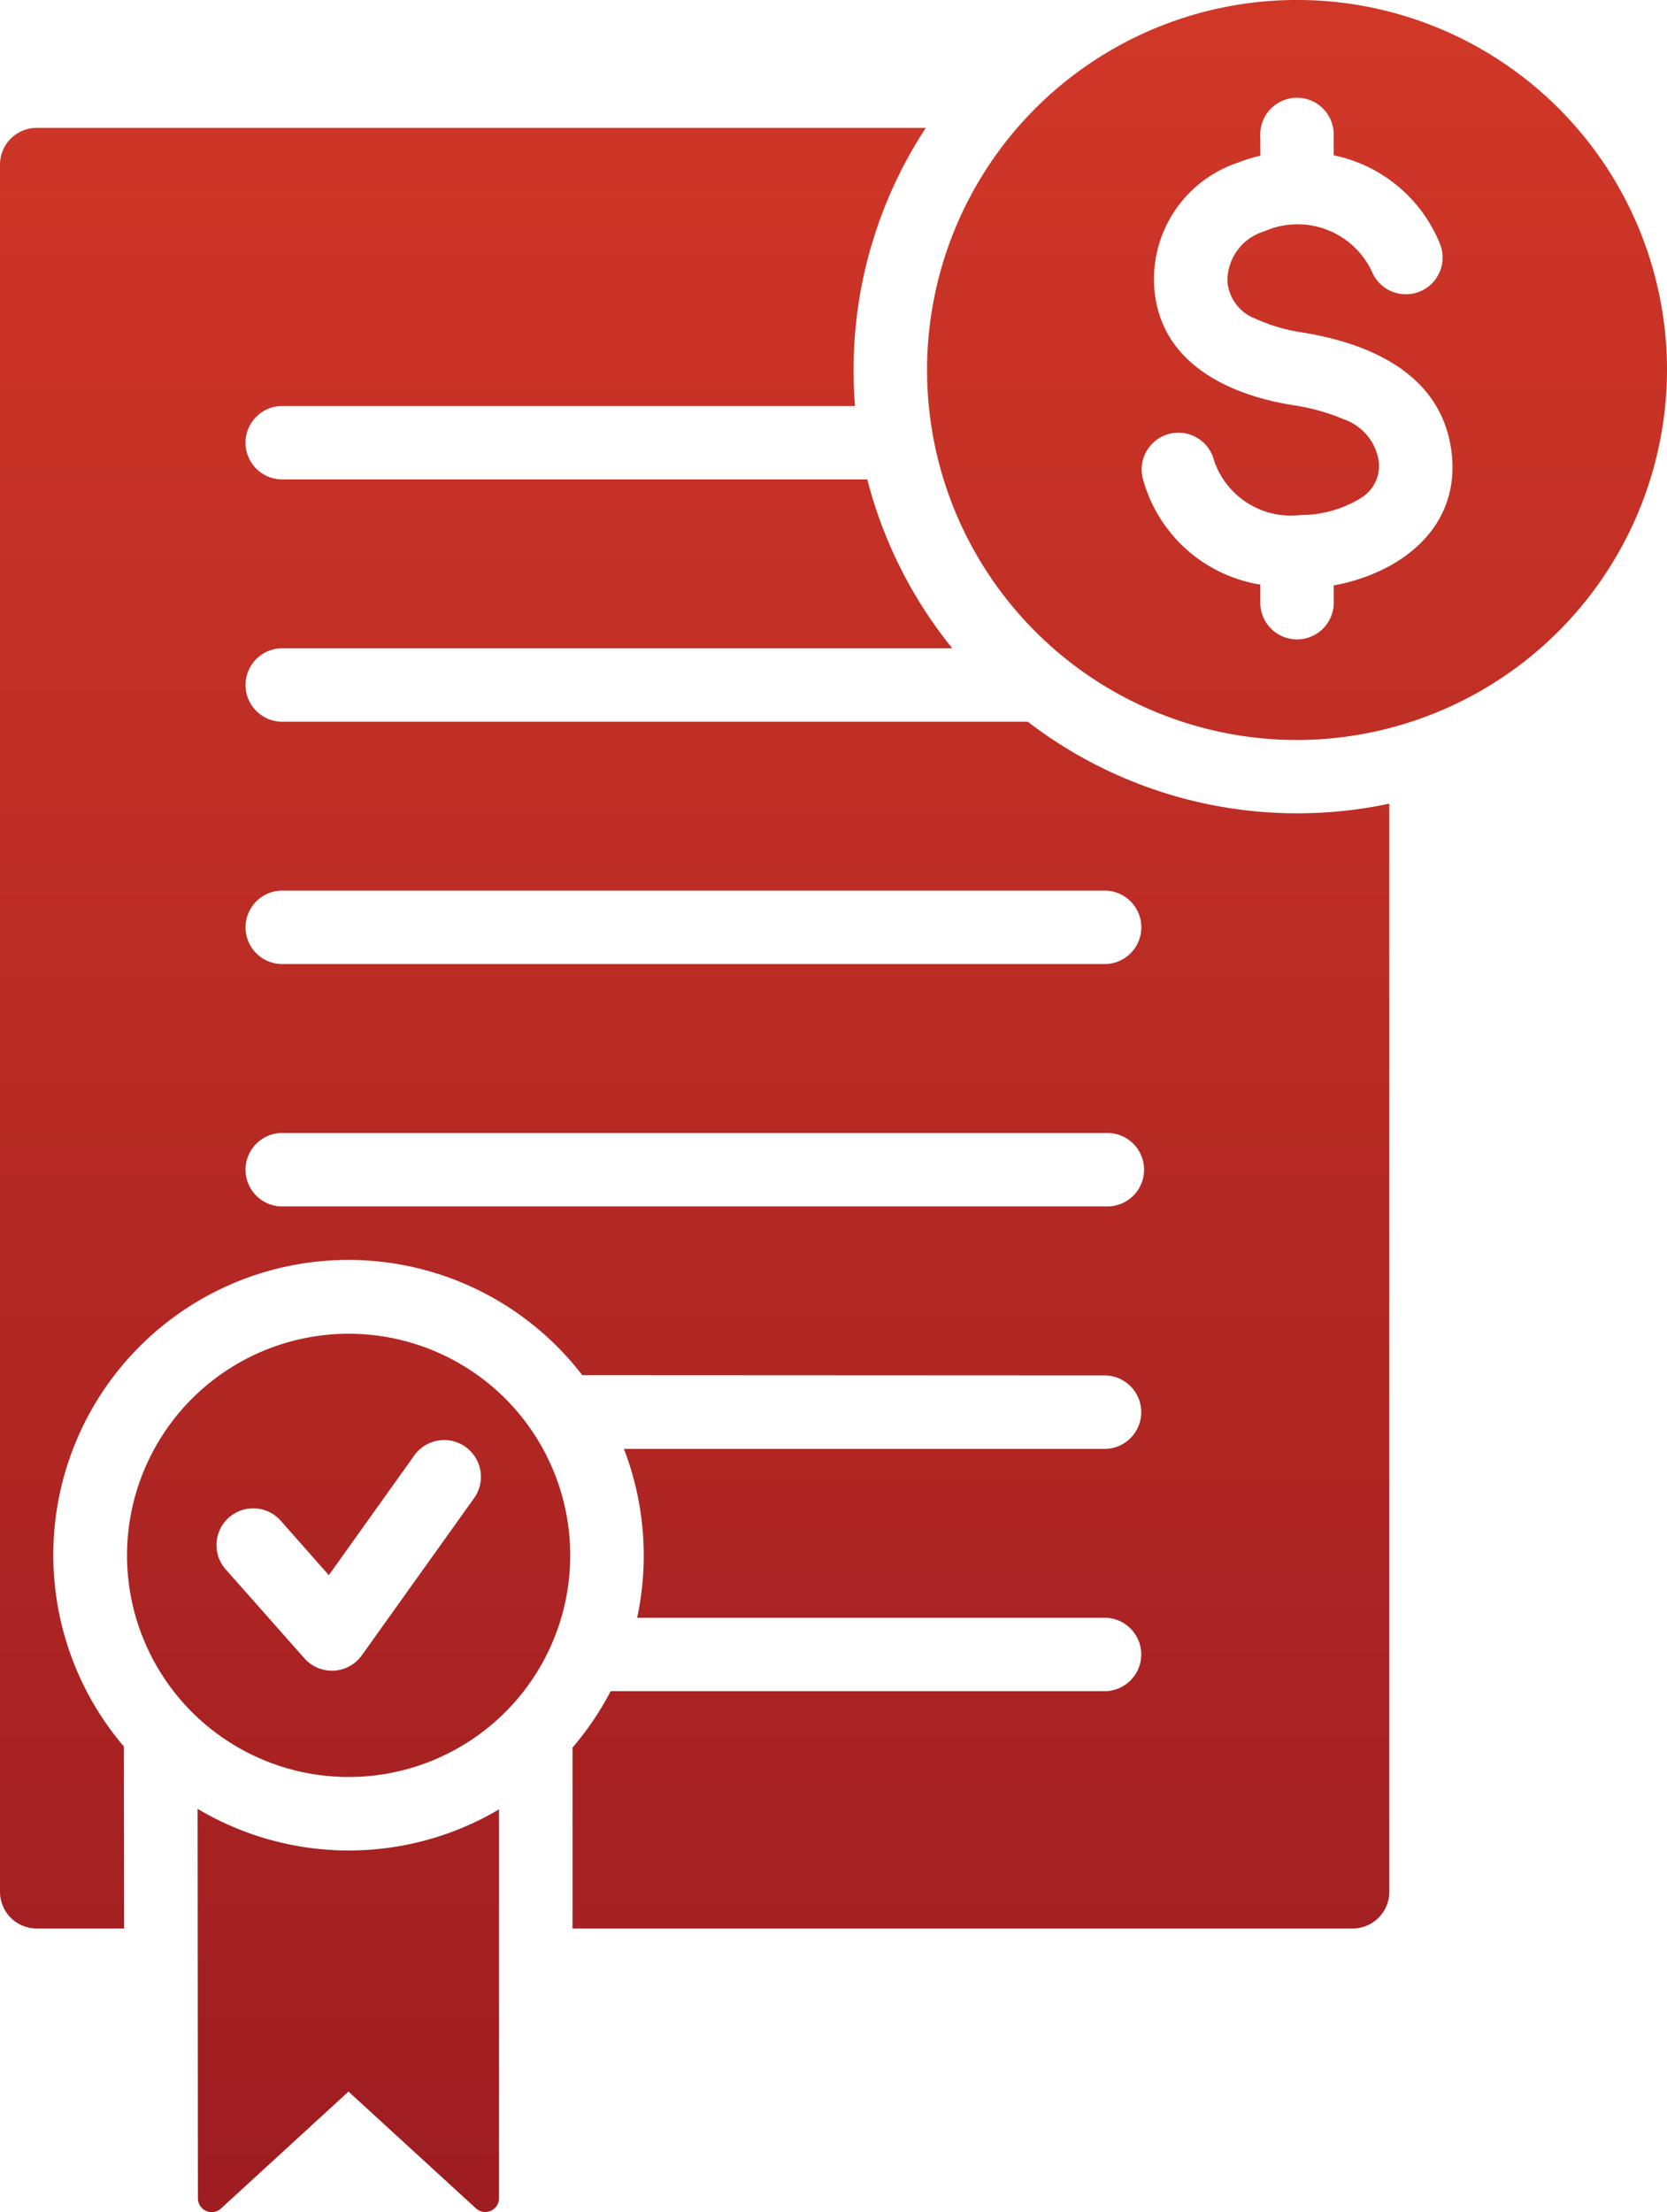 <svg xmlns="http://www.w3.org/2000/svg" xmlns:xlink="http://www.w3.org/1999/xlink" width="65.861" height="87.386" viewBox="0 0 65.861 87.386"><defs><linearGradient id="linear-gradient" x1="0.5" x2="0.5" y2="1" gradientUnits="objectBoundingBox"><stop offset="0" stop-color="#d03727"></stop><stop offset="1" stop-color="#9e1d21"></stop></linearGradient></defs><path id="regulation" d="M96.5,68.5A11.657,11.657,0,1,0,78.389,83.169l.009,7.189H74.945a1.452,1.452,0,0,1-1.451-1.451V20.675a1.451,1.451,0,0,1,1.451-1.451h35.128a17.4,17.4,0,0,0-2.855,9.566q0,.718.057,1.422H84.7a1.451,1.451,0,1,0,0,2.9H107.76a17.492,17.492,0,0,0,3.358,6.672H84.7a1.451,1.451,0,1,0,0,2.9h29.4a17.477,17.477,0,0,0,14.284,3.237V88.907a1.452,1.452,0,0,1-1.451,1.451H96.113V83.211a11.7,11.7,0,0,0,1.508-2.229h19.565a1.451,1.451,0,0,0,0-2.9H98.667a11.713,11.713,0,0,0-.524-6.672h19.043a1.451,1.451,0,0,0,0-2.9ZM84.7,61.832h32.49a1.451,1.451,0,1,0,0-2.9H84.7a1.451,1.451,0,1,0,0,2.9Zm0-9.575h32.49a1.451,1.451,0,0,0,0-2.9H84.7a1.451,1.451,0,1,0,0,2.9Zm40.042-8.851A14.617,14.617,0,1,1,139.355,28.79,14.648,14.648,0,0,1,124.738,43.407Zm-1.451-23.083a6.348,6.348,0,0,0-.9.279,4.854,4.854,0,0,0-3.3,4.817h0c.149,3.04,2.871,4.329,5.429,4.75h0a8.27,8.27,0,0,1,2.058.564,2.083,2.083,0,0,1,1.387,1.65,1.479,1.479,0,0,1-.693,1.457,4.491,4.491,0,0,1-2.376.677,3.207,3.207,0,0,1-3.436-2.149,1.451,1.451,0,0,0-2.817.7,5.758,5.758,0,0,0,4.645,4.2v.767a1.451,1.451,0,0,0,2.9,0V37.3c2.574-.47,5.02-2.226,4.655-5.258v0c-.379-3.106-3.244-4.3-5.857-4.729a6.868,6.868,0,0,1-1.876-.544,1.724,1.724,0,0,1-1.123-1.482,2.042,2.042,0,0,1,1.46-1.976A3.243,3.243,0,0,1,127.7,24.91a1.451,1.451,0,0,0,2.676-1.125,5.784,5.784,0,0,0-4.19-3.477v-.769a1.451,1.451,0,1,0-2.9,0ZM93.21,85.649v15.365a.544.544,0,0,1-.912.4L87.262,96.8l-5.037,4.619a.544.544,0,0,1-.912-.4L81.3,85.629a11.659,11.659,0,0,0,11.915.02ZM87.269,66.862a8.755,8.755,0,1,1-8.756,8.755A8.76,8.76,0,0,1,87.269,66.862Zm-4.86,9.306,3.112,3.516a1.451,1.451,0,0,0,2.268-.118l4.435-6.209a1.451,1.451,0,0,0-2.362-1.687L86.486,76.4l-1.9-2.151a1.451,1.451,0,1,0-2.174,1.924Z" transform="translate(-73.494 -14.173)" fill-rule="evenodd" fill="url(#linear-gradient)"></path></svg>